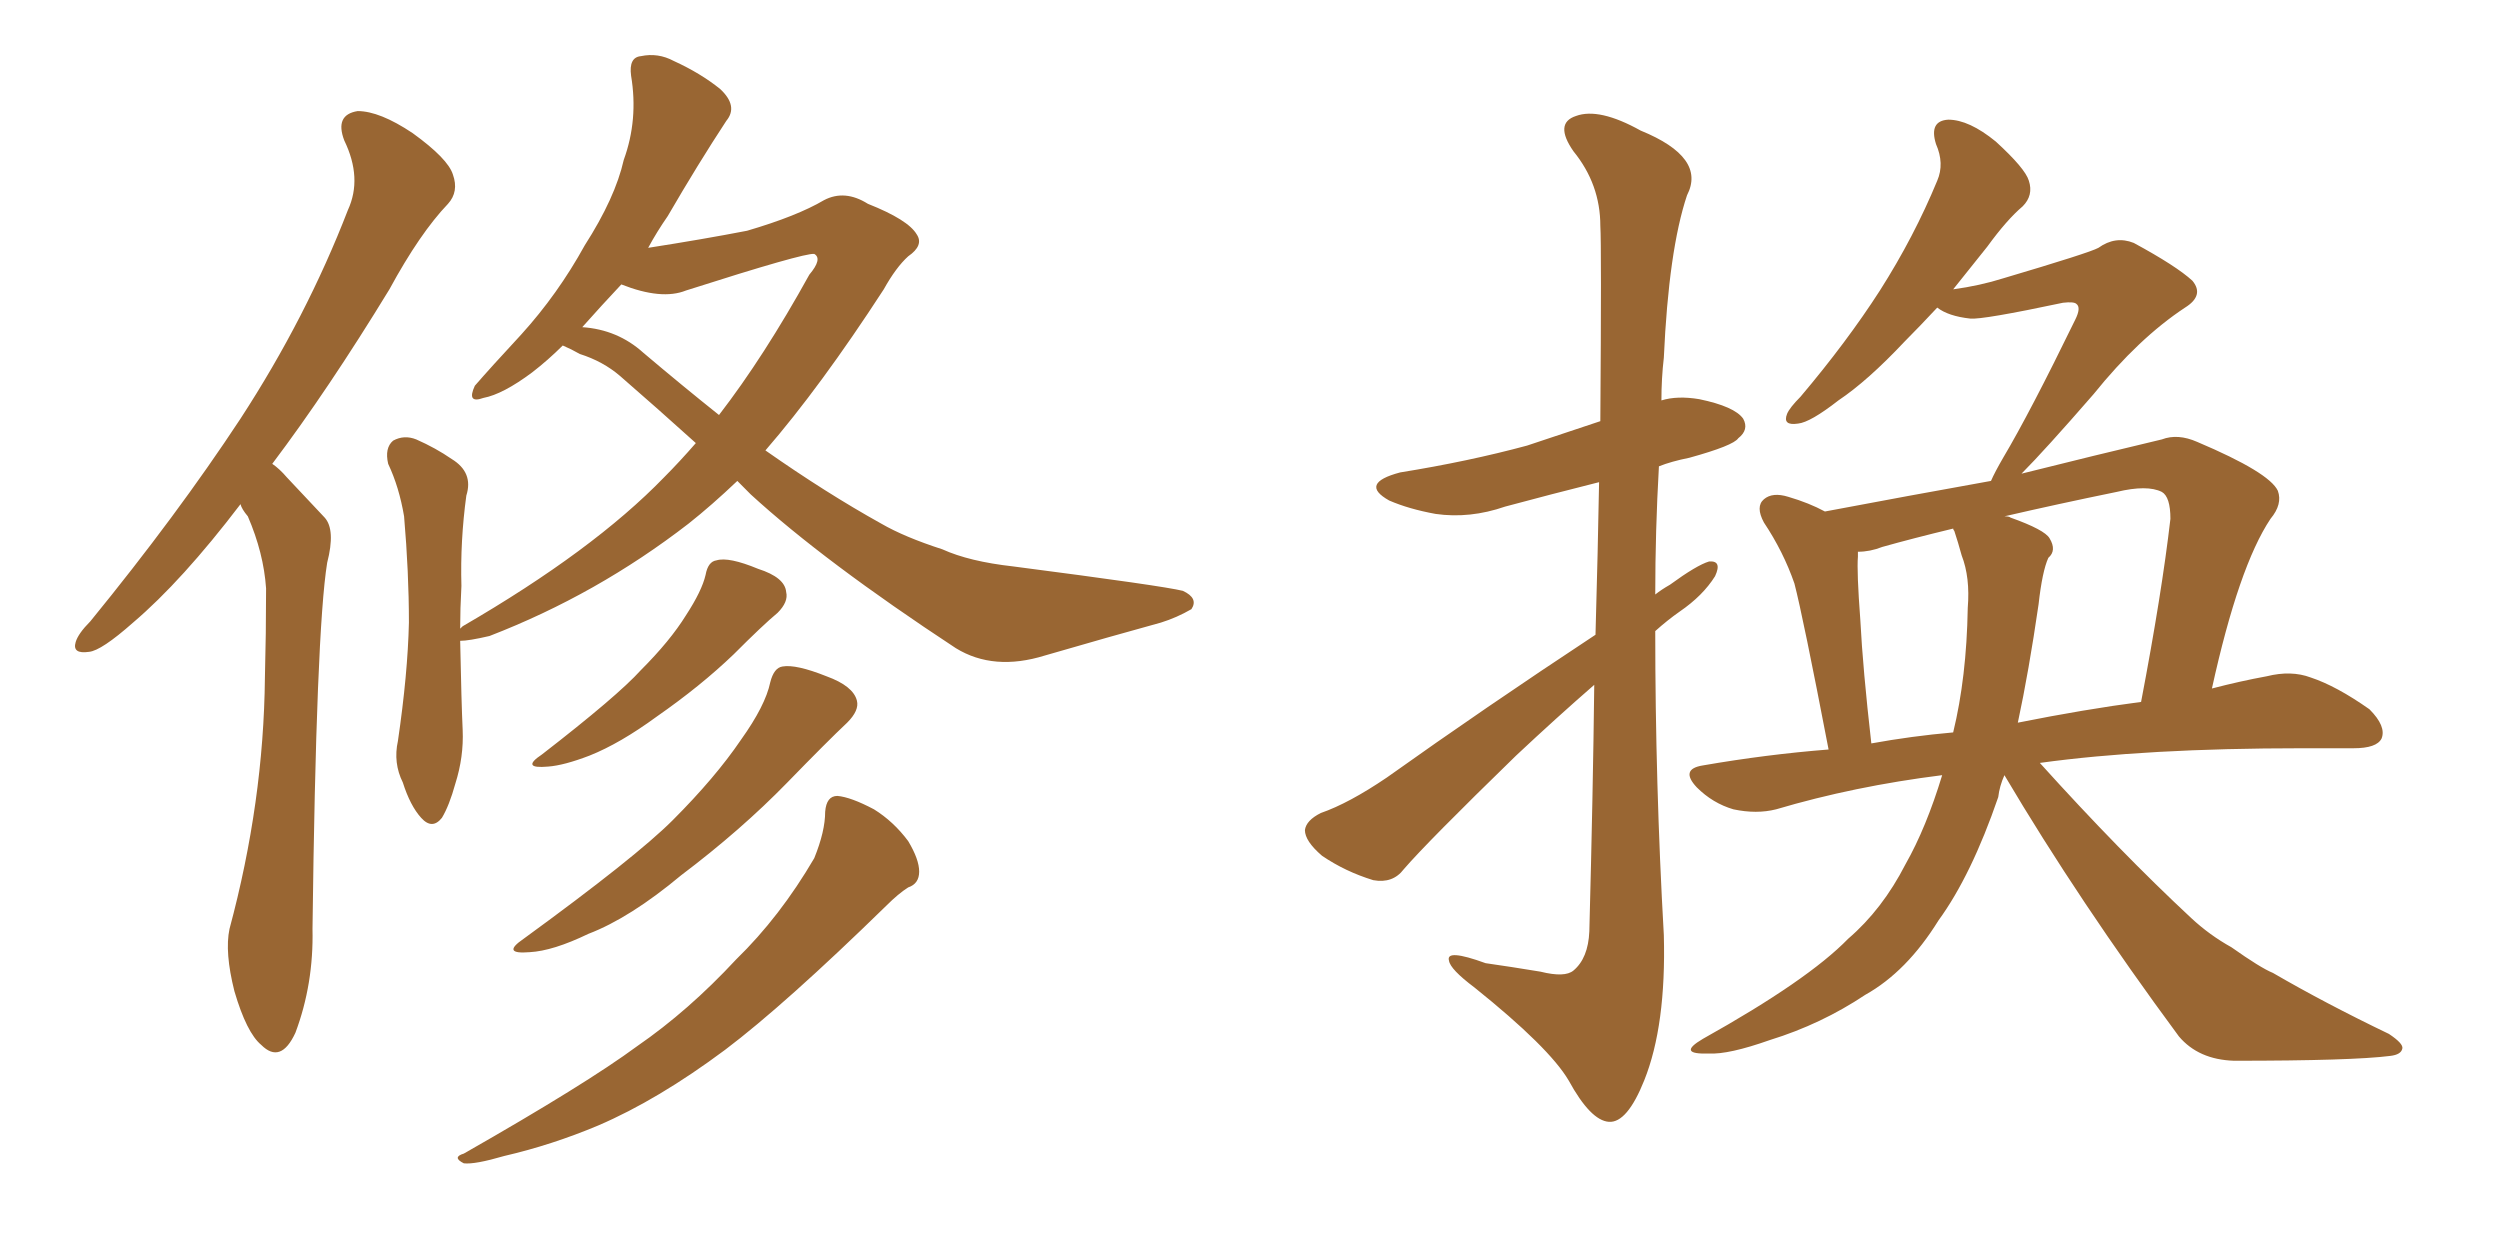 <svg xmlns="http://www.w3.org/2000/svg" xmlns:xlink="http://www.w3.org/1999/xlink" width="300" height="150"><path fill="#996633" padding="10" d="M28.86 60.50L28.86 60.50Q21.83 69.73 15.97 74.71L15.97 74.71Q12.16 78.08 10.69 78.22L10.69 78.22Q8.64 78.52 9.08 77.05L9.08 77.05Q9.38 76.03 10.84 74.56L10.84 74.56Q21.24 61.82 28.86 50.24L28.86 50.24Q36.77 38.09 41.75 25.20L41.75 25.20Q43.51 21.39 41.31 16.85L41.31 16.85Q40.14 13.77 42.92 13.33L42.92 13.33Q45.56 13.33 49.51 15.97L49.51 15.97Q53.76 19.04 54.35 20.95L54.35 20.95Q55.08 23.00 53.76 24.46L53.76 24.46Q50.39 27.98 46.73 34.72L46.73 34.72Q39.40 46.73 32.67 55.66L32.67 55.66Q33.54 56.25 34.42 57.28L34.42 57.28Q36.33 59.33 38.96 62.11L38.96 62.11Q40.28 63.57 39.26 67.53L39.26 67.53Q37.94 75.73 37.50 111.47L37.50 111.47Q37.65 118.07 35.45 123.93L35.45 123.93Q33.69 127.73 31.35 125.39L31.35 125.39Q29.59 123.93 28.13 118.95L28.13 118.95Q26.95 114.26 27.54 111.47L27.54 111.47Q31.64 96.24 31.79 81.30L31.79 81.30Q31.93 76.03 31.93 70.61L31.93 70.61Q31.64 66.36 29.74 61.96L29.74 61.96Q29.00 61.08 28.86 60.50ZM67.53 41.46L67.53 41.46Q65.77 43.21 63.87 44.68L63.87 44.68Q60.35 47.31 58.01 47.75L58.01 47.75Q55.96 48.49 56.98 46.29L56.98 46.29Q58.89 44.09 62.55 40.14L62.55 40.14Q66.94 35.30 70.17 29.44L70.17 29.44Q73.83 23.73 74.85 19.19L74.85 19.19Q76.61 14.36 75.73 9.08L75.73 9.08Q75.44 6.88 76.90 6.74L76.90 6.74Q78.96 6.30 80.86 7.32L80.86 7.32Q84.08 8.79 86.43 10.69L86.43 10.69Q88.62 12.74 87.16 14.50L87.16 14.50Q83.79 19.63 80.13 25.93L80.13 25.93Q78.81 27.83 77.78 29.74L77.78 29.74Q84.38 28.71 89.65 27.69L89.65 27.69Q95.65 25.93 98.88 24.02L98.88 24.02Q101.37 22.71 104.15 24.46L104.15 24.46Q108.98 26.37 110.01 28.13L110.01 28.13Q110.89 29.44 108.98 30.76L108.98 30.76Q107.52 32.08 106.05 34.72L106.05 34.72Q98.44 46.44 91.85 54.05L91.85 54.05Q99.17 59.18 105.76 62.84L105.76 62.84Q108.54 64.45 113.09 65.92L113.09 65.92Q116.31 67.38 121.58 67.97L121.58 67.97Q139.60 70.31 141.94 70.90L141.94 70.90Q143.85 71.78 142.97 73.10L142.97 73.10Q141.21 74.12 139.31 74.71L139.31 74.71Q133.45 76.32 125.39 78.66L125.39 78.66Q119.24 80.57 114.70 77.78L114.70 77.78Q98.88 67.38 90.09 59.33L90.09 59.33Q89.06 58.30 88.48 57.71L88.48 57.71Q85.40 60.64 82.62 62.84L82.62 62.84Q71.63 71.34 58.74 76.32L58.74 76.32Q56.25 76.90 55.22 76.90L55.22 76.90Q55.37 84.38 55.52 87.60L55.52 87.60Q55.66 90.82 54.64 94.04L54.64 94.04Q53.91 96.68 53.03 98.14L53.03 98.14Q51.86 99.61 50.54 98.14L50.54 98.14Q49.22 96.68 48.34 93.90L48.34 93.90Q47.17 91.55 47.75 88.92L47.75 88.92Q48.93 80.86 49.07 74.71L49.07 74.71Q49.07 68.70 48.49 61.96L48.49 61.96Q47.90 58.45 46.58 55.66L46.58 55.66Q46.14 53.76 47.17 52.88L47.17 52.88Q48.49 52.15 49.95 52.73L49.95 52.73Q52.29 53.76 54.20 55.08L54.20 55.08Q56.84 56.69 55.96 59.47L55.96 59.47Q55.22 64.89 55.37 70.31L55.37 70.31Q55.22 73.10 55.22 75.44L55.22 75.44Q55.37 75.29 55.52 75.15L55.52 75.15Q71.19 66.06 79.69 57.28L79.69 57.28Q81.59 55.37 83.50 53.17L83.50 53.17Q78.96 49.07 74.41 45.12L74.41 45.12Q72.36 43.36 69.58 42.48L69.58 42.48Q68.55 41.89 67.53 41.46ZM77.20 42.33L77.20 42.33Q81.88 46.29 86.28 49.80L86.28 49.80Q91.70 42.77 97.12 32.96L97.12 32.96Q98.73 31.05 97.71 30.47L97.71 30.47Q96.53 30.32 82.32 34.86L82.32 34.86Q79.39 36.04 74.56 34.13L74.56 34.13Q72.22 36.62 69.87 39.26L69.87 39.26Q74.12 39.55 77.20 42.33ZM84.67 68.99L84.67 68.99Q84.96 67.38 85.99 67.24L85.99 67.24Q87.45 66.80 90.97 68.26L90.97 68.26Q94.19 69.29 94.34 71.04L94.34 71.04Q94.63 72.22 93.31 73.54L93.31 73.54Q91.55 75 88.04 78.52L88.04 78.52Q84.08 82.32 78.81 85.99L78.81 85.99Q74.41 89.21 70.75 90.67L70.75 90.67Q67.68 91.85 65.77 91.99L65.77 91.99Q62.40 92.29 65.04 90.53L65.04 90.53Q74.12 83.50 76.90 80.42L76.90 80.42Q80.42 76.90 82.32 73.83L82.32 73.83Q84.23 70.90 84.67 68.99ZM92.43 81.88L92.43 81.88Q92.87 80.13 93.90 79.98L93.90 79.98Q95.51 79.69 99.17 81.15L99.17 81.15Q102.39 82.32 102.83 84.08L102.83 84.08Q103.13 85.25 101.66 86.72L101.66 86.72Q99.32 88.92 94.48 93.90L94.48 93.90Q88.92 99.61 81.74 105.03L81.74 105.03Q75.59 110.16 70.61 112.06L70.61 112.06Q66.36 114.11 63.57 114.26L63.57 114.26Q60.06 114.55 62.84 112.65L62.84 112.65Q76.32 102.83 80.71 98.44L80.71 98.44Q85.84 93.31 88.92 88.77L88.92 88.77Q91.85 84.67 92.43 81.88ZM99.02 97.41L99.02 97.41L99.02 97.41Q99.17 95.51 100.49 95.51L100.49 95.51Q102.10 95.65 104.88 97.12L104.88 97.12Q107.23 98.58 108.98 100.93L108.98 100.93Q110.30 103.13 110.30 104.59L110.30 104.59Q110.30 106.05 108.98 106.49L108.98 106.49Q107.81 107.23 106.35 108.69L106.35 108.69Q94.19 120.56 87.01 125.98L87.01 125.98Q78.96 131.98 71.78 135.06L71.78 135.06Q66.21 137.40 60.50 138.72L60.50 138.72Q56.98 139.75 55.66 139.60L55.66 139.60Q54.20 138.87 55.66 138.43L55.66 138.43Q70.31 130.08 76.46 125.54L76.46 125.54Q82.62 121.29 88.33 115.14L88.33 115.14Q93.60 110.01 97.71 102.98L97.71 102.98Q99.02 99.76 99.02 97.41ZM191.46 76.17L191.46 76.17Q191.75 65.92 191.89 57.86L191.89 57.86Q186.04 59.33 180.62 60.79L180.62 60.79Q176.37 62.26 172.27 61.67L172.27 61.67Q169.04 61.08 166.70 60.06L166.70 60.06Q163.04 58.01 168.02 56.69L168.02 56.69Q176.22 55.37 183.25 53.47L183.25 53.47Q187.65 52.00 192.04 50.54L192.04 50.54Q192.19 29.44 192.04 27.10L192.04 27.10Q192.04 22.12 188.82 18.16L188.82 18.16Q186.47 14.79 189.11 13.92L189.11 13.92Q191.89 12.89 196.88 15.67L196.88 15.67Q204.79 18.90 202.44 23.44L202.44 23.44Q200.24 30.03 199.66 42.92L199.66 42.92Q199.37 45.41 199.37 48.05L199.37 48.05Q201.27 47.46 203.91 47.90L203.91 47.90Q208.15 48.78 209.18 50.24L209.18 50.24Q209.91 51.56 208.59 52.59L208.59 52.59Q208.01 53.47 202.73 54.93L202.73 54.93Q200.54 55.37 199.07 55.96L199.07 55.96Q198.63 63.72 198.63 71.34L198.63 71.34Q199.37 70.75 200.39 70.17L200.39 70.17Q203.61 67.82 205.08 67.38L205.08 67.38Q206.69 67.24 205.81 69.14L205.81 69.14Q204.35 71.48 201.56 73.39L201.56 73.39Q200.10 74.41 198.63 75.73L198.63 75.73Q198.63 94.04 199.66 112.21L199.66 112.21Q199.95 123.05 197.31 129.64L197.31 129.64Q195.26 134.77 193.07 134.62L193.07 134.62Q190.87 134.47 188.23 129.64L188.23 129.64Q185.89 125.68 176.95 118.51L176.95 118.51Q174.02 116.31 173.88 115.28L173.88 115.28Q173.44 113.82 178.27 115.58L178.27 115.58Q181.35 116.02 184.86 116.60L184.86 116.60Q187.79 117.33 188.82 116.46L188.82 116.46Q190.58 114.99 190.72 111.77L190.72 111.77Q191.16 95.07 191.31 82.18L191.31 82.18Q186.77 86.13 181.93 90.67L181.93 90.67Q171.24 101.07 168.46 104.30L168.46 104.30Q167.14 106.05 164.79 105.62L164.79 105.62Q161.43 104.59 158.64 102.69L158.64 102.69Q156.59 100.93 156.59 99.61L156.59 99.61Q156.74 98.44 158.50 97.56L158.50 97.56Q161.87 96.39 166.41 93.31L166.41 93.31Q178.13 84.96 191.46 76.17ZM240.53 93.02L240.53 93.02Q239.94 94.34 239.79 95.65L239.79 95.65Q236.57 105.03 232.62 110.45L232.62 110.45Q228.81 116.60 223.83 119.38L223.83 119.38Q218.55 122.90 212.40 124.80L212.40 124.80Q207.42 126.56 205.08 126.42L205.08 126.42Q201.12 126.56 204.35 124.66L204.35 124.66Q216.94 117.63 221.78 112.65L221.78 112.65Q225.88 109.13 228.66 103.71L228.66 103.71Q231.15 99.32 233.06 93.02L233.06 93.02Q222.51 94.34 213.13 97.12L213.13 97.12Q210.79 97.71 208.01 97.12L208.01 97.12Q205.52 96.39 203.61 94.48L203.61 94.48Q201.56 92.29 204.35 91.85L204.35 91.85Q211.96 90.53 219.43 89.94L219.43 89.94Q216.36 73.97 215.33 70.02L215.33 70.02Q214.01 66.21 211.67 62.70L211.67 62.70Q210.64 60.79 211.67 59.91L211.67 59.91Q212.70 59.03 214.60 59.62L214.60 59.62Q217.09 60.35 218.99 61.38L218.99 61.38Q229.10 59.47 238.92 57.71L238.92 57.71Q239.36 56.69 240.38 54.93L240.38 54.93Q243.60 49.51 249.02 38.38L249.02 38.38Q249.76 36.91 249.17 36.47L249.17 36.47Q248.88 36.18 247.56 36.33L247.56 36.33Q237.89 38.38 236.43 38.23L236.43 38.23Q233.79 37.94 232.47 36.91L232.47 36.91Q230.42 39.11 228.52 41.02L228.52 41.02Q224.12 45.70 220.61 48.05L220.61 48.05Q217.24 50.68 215.77 50.83L215.77 50.83Q213.87 51.12 214.45 49.66L214.45 49.66Q214.75 48.93 216.06 47.61L216.06 47.61Q221.63 41.02 225.59 34.86L225.59 34.86Q229.69 28.42 232.47 21.68L232.47 21.68Q233.35 19.63 232.32 17.29L232.32 17.29Q231.45 14.50 233.79 14.36L233.79 14.36Q236.28 14.36 239.50 16.99L239.50 16.99Q243.02 20.21 243.46 21.68L243.46 21.68Q244.04 23.44 242.72 24.76L242.72 24.76Q240.82 26.37 238.48 29.59L238.48 29.59Q236.28 32.37 234.38 34.72L234.38 34.72Q237.60 34.28 240.38 33.40L240.38 33.40Q250.78 30.32 251.81 29.74L251.81 29.74Q253.86 28.27 256.05 29.15L256.05 29.15Q261.18 31.93 263.09 33.69L263.09 33.69Q264.55 35.45 262.21 36.91L262.21 36.91Q256.64 40.58 251.22 47.31L251.22 47.31Q245.36 54.05 242.58 56.84L242.58 56.84Q251.37 54.64 259.42 52.73L259.42 52.73Q261.33 52.00 263.67 53.03L263.67 53.03Q272.31 56.69 273.34 58.89L273.34 58.89Q273.93 60.50 272.46 62.26L272.46 62.26Q268.65 67.97 265.43 82.62L265.43 82.62Q268.80 81.74 272.02 81.15L272.02 81.15Q274.95 80.42 277.29 81.30L277.29 81.30Q280.37 82.32 284.33 85.11L284.33 85.11Q286.38 87.16 285.79 88.62L285.79 88.62Q285.21 89.79 282.42 89.79L282.42 89.79Q279.49 89.79 276.27 89.79L276.27 89.79Q257.52 89.79 244.78 91.55L244.78 91.55Q254.44 102.25 262.94 110.16L262.94 110.16Q265.14 112.21 267.77 113.67L267.77 113.67Q271.29 116.16 272.75 116.75L272.75 116.75Q279.05 120.41 286.67 124.07L286.67 124.07Q288.43 125.24 288.28 125.83L288.28 125.83Q288.13 126.56 286.82 126.71L286.82 126.71Q282.28 127.29 268.07 127.29L268.07 127.29Q263.82 127.15 261.47 124.37L261.47 124.37Q249.46 108.11 240.53 93.02ZM244.63 72.51L244.63 72.51Q243.46 80.57 242.14 86.72L242.14 86.72Q250.20 85.11 256.93 84.23L256.93 84.23Q259.42 71.19 260.45 62.26L260.45 62.26Q260.45 59.62 259.42 59.03L259.42 59.03Q257.67 58.15 254.00 59.03L254.00 59.03Q246.83 60.50 240.53 61.96L240.53 61.96Q241.11 61.96 241.26 62.11L241.26 62.11Q245.36 63.57 245.95 64.60L245.95 64.60Q246.83 66.06 245.80 66.94L245.80 66.94Q245.07 68.55 244.63 72.51ZM234.52 63.72L234.52 63.72L234.52 63.72Q234.38 63.57 234.38 63.43L234.38 63.43Q229.54 64.60 225.88 65.63L225.88 65.63Q224.41 66.21 222.95 66.21L222.95 66.21Q222.95 66.36 222.95 66.80L222.95 66.80Q222.80 68.55 223.24 74.41L223.24 74.41Q223.54 80.27 224.56 89.21L224.56 89.21Q229.39 88.33 234.38 87.89L234.38 87.89Q235.99 81.30 236.13 72.95L236.13 72.95Q236.43 69.29 235.40 66.65L235.40 66.65Q234.96 65.04 234.52 63.72Z"/></svg>